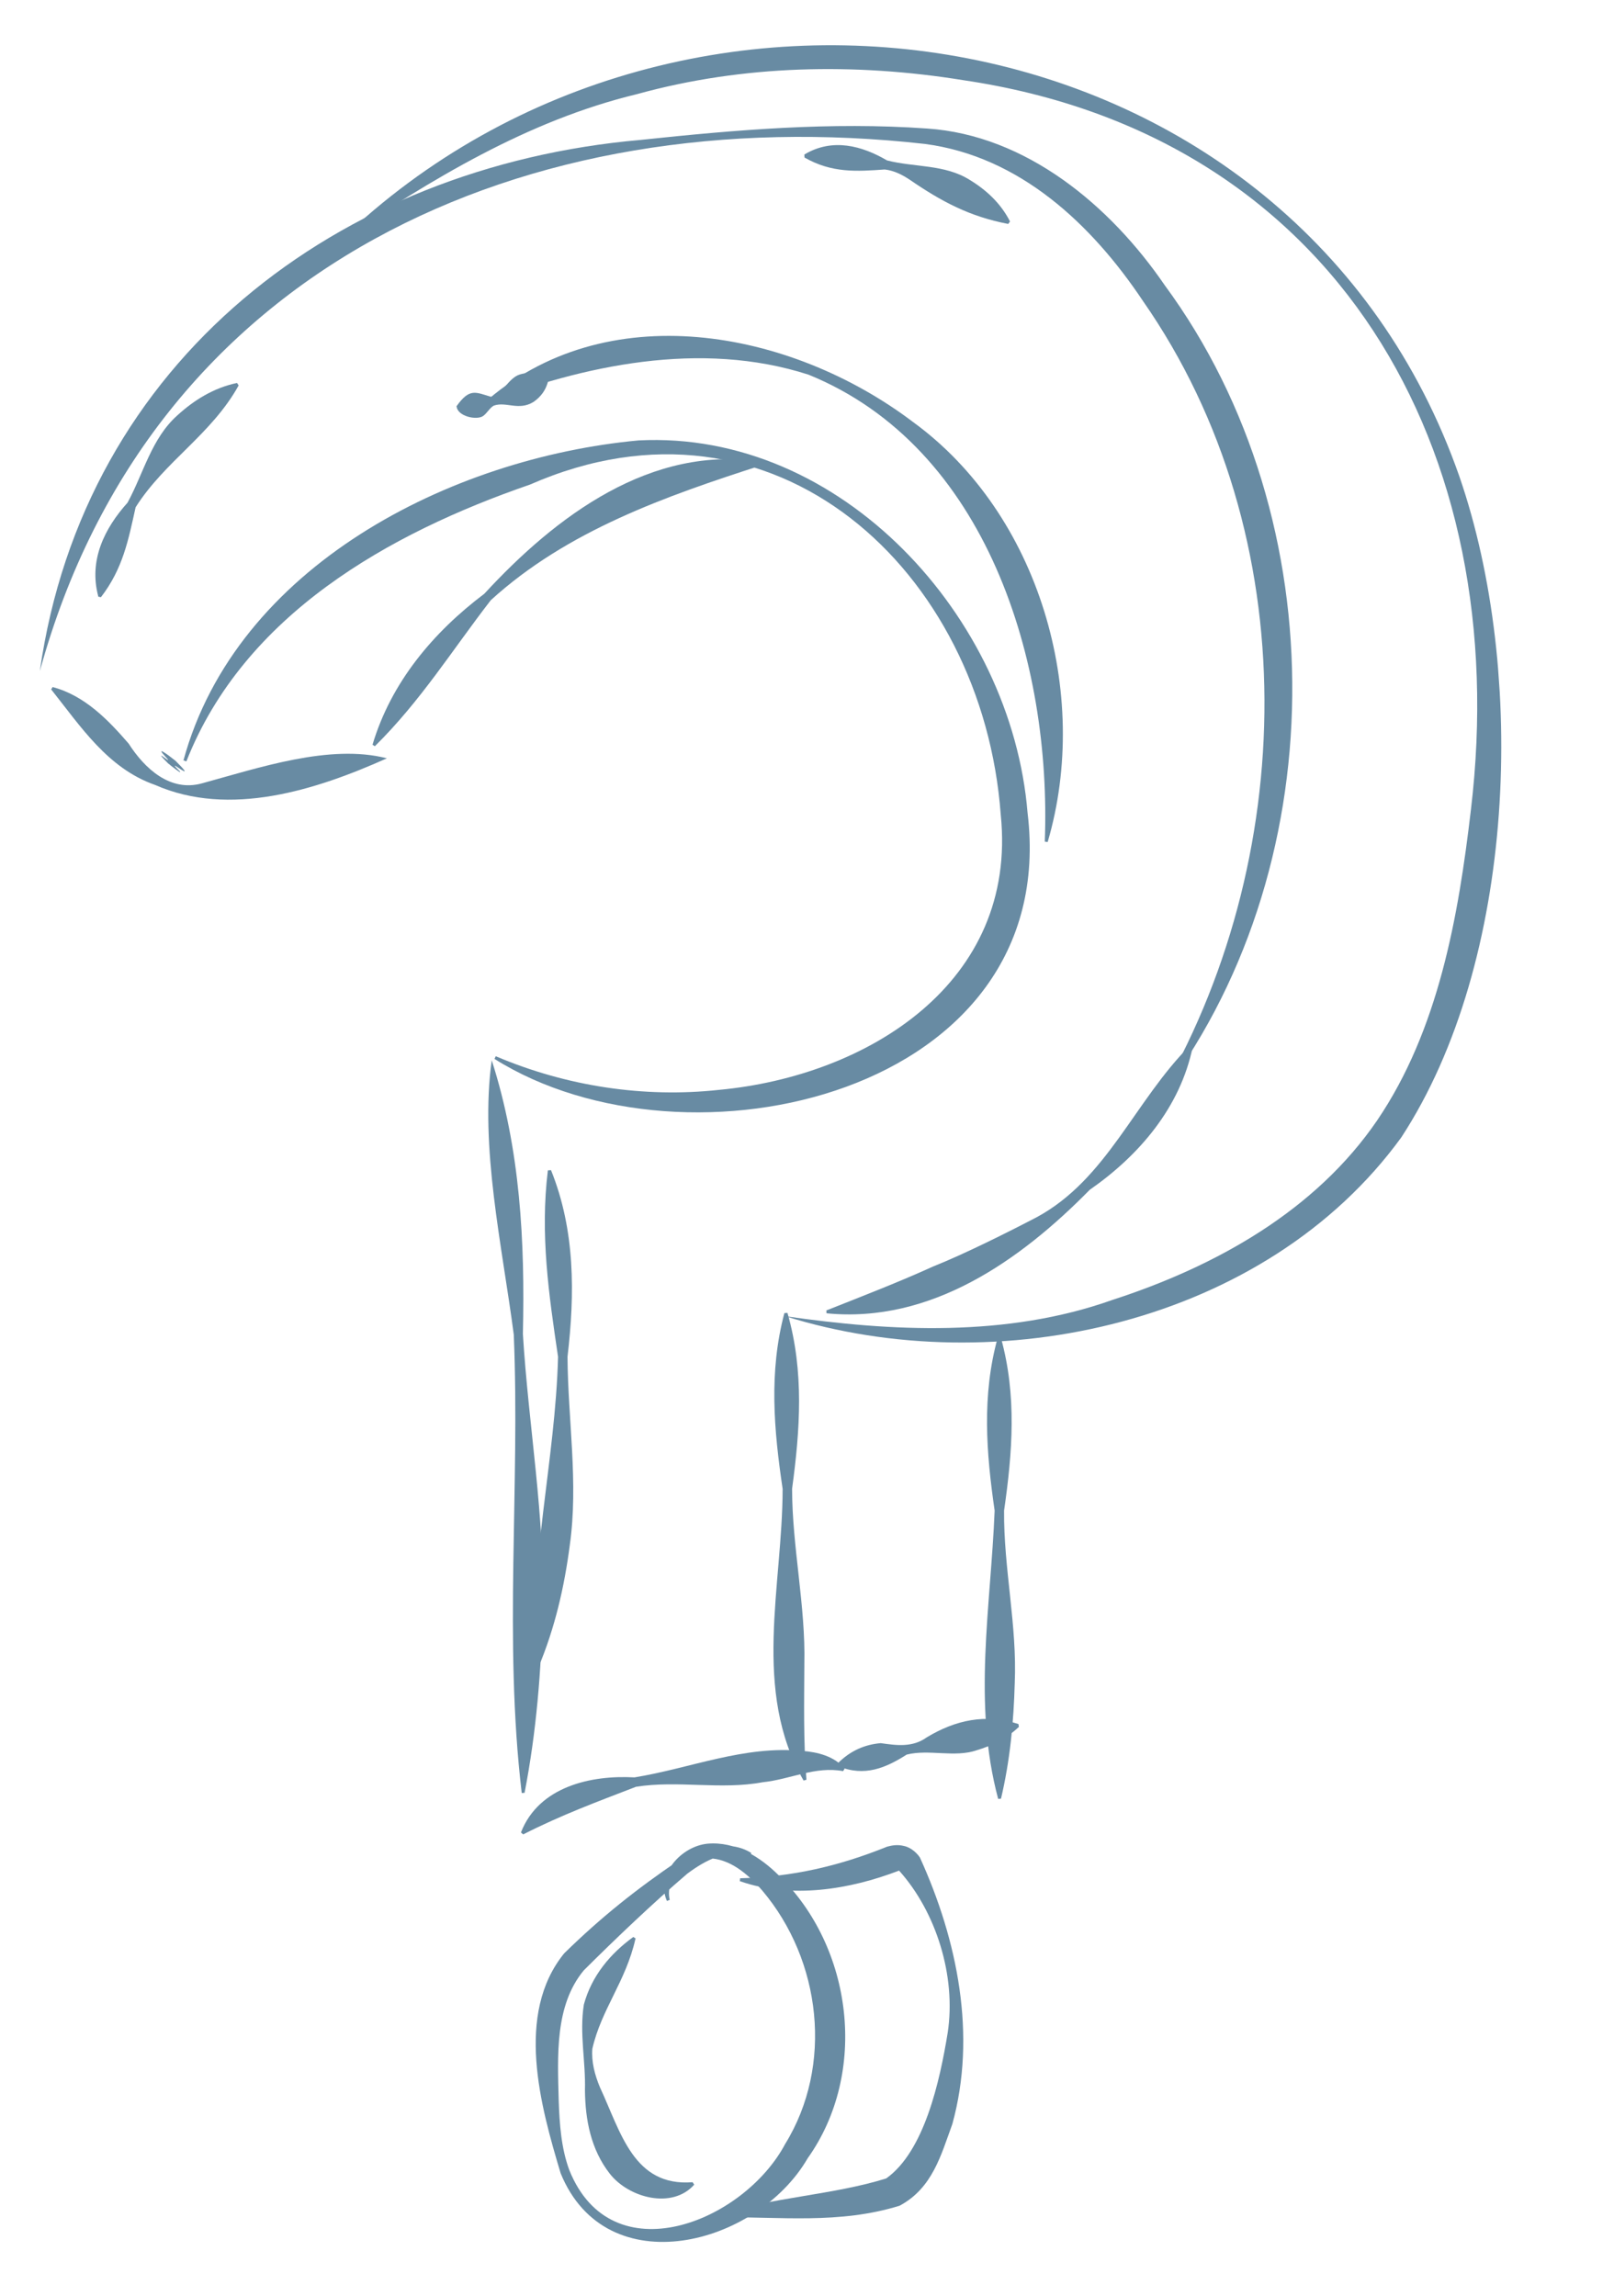 <?xml version="1.0" encoding="UTF-8"?> <svg xmlns="http://www.w3.org/2000/svg" width="71" height="101" viewBox="0 0 71 101" fill="none"><g clip-path="url(#clip0_638_198)"><path d="M2.305 30.217C3.757 30.597 4.808 31.727 5.658 32.706C6.366 33.809 7.486 34.845 8.884 34.456C11.384 33.775 14.514 32.707 17.019 33.355C13.9 34.752 10.1 35.967 6.82 34.525C4.738 33.796 3.55 31.954 2.25 30.323L2.318 30.216L2.305 30.217Z" fill="#688BA3"></path><path d="M1.752 29.521C3.686 15.872 14.87 7.313 28.185 6.154C32.38 5.709 36.543 5.354 40.777 5.653C45.149 5.943 48.848 9.053 51.237 12.547C58.847 22.882 58.709 38.407 50.86 48.468C57.135 37.909 57.482 23.573 50.276 13.235C48.021 9.858 44.849 6.876 40.685 6.331C23.178 4.364 6.637 11.701 1.752 29.521Z" fill="#688BA3"></path><path d="M16.384 32.767C17.201 30.012 19.065 27.805 21.306 26.116C24.436 22.718 28.653 19.522 33.553 20.32L33.561 20.446C29.28 21.822 24.946 23.341 21.59 26.4C19.901 28.582 18.507 30.833 16.489 32.823L16.384 32.755L16.384 32.767Z" fill="#688BA3"></path><path d="M7.424 33.608C7.113 33.301 7.043 33.204 7.122 33.25C7.214 33.306 7.561 33.586 7.303 33.313C6.784 32.754 7.383 33.193 7.717 33.461C8.11 33.852 8.343 34.114 7.826 33.758C7.508 33.539 7.832 33.846 7.913 33.929C7.97 34.014 7.864 33.945 7.517 33.678L7.423 33.596L7.424 33.608Z" fill="#688BA3"></path><path d="M8.069 33.45C10.398 24.902 19.828 20.139 28.087 19.372C36.999 18.913 44.499 27.14 45.203 35.755C46.699 48.139 30.223 51.9 21.753 46.577L21.808 46.459C24.928 47.786 28.331 48.296 31.624 47.939C38.178 47.328 44.779 43.219 44.023 35.837C43.235 25.114 34.074 16.597 23.316 21.314C17.096 23.459 10.737 27.044 8.198 33.491L8.082 33.449L8.069 33.45Z" fill="#688BA3"></path><path d="M14.983 10.56C30.16 -4.028 57.008 0.377 64.2 20.962C67.173 29.57 66.701 42.294 61.641 50.032C55.68 58.226 43.865 60.812 34.54 57.893C39.204 58.567 44.281 58.833 48.934 57.178C53.522 55.691 57.879 53.234 60.58 49.283C63.279 45.307 64.154 40.332 64.707 35.607C66.591 19.795 58.798 5.951 42.382 3.528C37.623 2.758 32.697 2.85 28.032 4.138C23.156 5.315 18.973 7.913 14.995 10.547L14.983 10.56Z" fill="#688BA3"></path><path d="M52.469 46.038C51.924 48.711 50.104 50.827 47.939 52.333C44.877 55.448 40.946 58.218 36.36 57.766L36.352 57.64C37.984 56.994 39.544 56.391 41.06 55.702C42.41 55.164 44.299 54.222 45.614 53.535C48.701 51.862 49.911 48.421 52.363 45.97L52.48 46.025L52.469 46.038Z" fill="#688BA3"></path><path d="M21.631 46.636C22.888 50.551 23.097 54.614 23.002 58.674C23.247 62.71 23.981 66.724 23.874 70.785C23.811 73.487 23.596 76.187 23.076 78.858L22.951 78.867C22.151 72.121 22.882 65.433 22.601 58.702C22.086 54.774 21.102 50.447 21.631 46.636Z" fill="#688BA3"></path><path d="M22.92 80.592C23.713 78.574 26.011 78.071 27.911 78.179C30.38 77.778 32.732 76.765 35.297 77.016C35.944 77.06 36.714 77.246 37.156 77.798L37.087 77.904C35.86 77.674 34.767 78.269 33.552 78.392C31.721 78.736 29.799 78.3 27.978 78.592C26.258 79.257 24.721 79.82 23.015 80.687L22.921 80.605L22.92 80.592Z" fill="#688BA3"></path><path d="M34.644 57.759C35.38 60.343 35.193 62.901 34.844 65.484C34.846 68.043 35.445 70.648 35.383 73.198C35.376 74.896 35.339 76.532 35.474 78.283L35.35 78.317C33.068 74.361 34.424 69.757 34.428 65.488C34.045 62.906 33.816 60.35 34.505 57.757L34.631 57.748L34.644 57.759Z" fill="#688BA3"></path><path d="M36.849 77.566C37.415 76.994 38.053 76.734 38.742 76.673C39.456 76.775 40.143 76.867 40.768 76.418C42.026 75.658 43.356 75.363 44.801 75.832L44.822 75.957C44.243 76.504 43.619 76.788 42.965 76.986C41.991 77.32 40.867 76.93 39.887 77.176C38.969 77.759 38.039 78.166 36.883 77.69L36.862 77.565L36.849 77.566Z" fill="#688BA3"></path><path d="M44.029 58.838C44.737 61.385 44.535 63.907 44.17 66.44C44.145 68.975 44.751 71.504 44.638 74.044C44.592 75.732 44.433 77.428 44.034 79.115L43.909 79.124C42.781 74.909 43.584 70.686 43.754 66.444C43.387 63.911 43.185 61.379 43.89 58.835L44.016 58.826L44.029 58.838Z" fill="#688BA3"></path><path d="M33.01 81.647C31.989 81.301 31.029 81.824 30.238 82.411C28.738 83.694 27.058 85.293 25.679 86.669C24.399 88.215 24.529 90.422 24.577 92.382C24.613 93.431 24.687 94.49 25.044 95.453C26.908 100.097 32.71 97.741 34.538 94.307C36.668 90.853 36.131 86.229 33.532 83.156C32.887 82.416 32.096 81.749 31.162 81.738C30.316 81.722 29.224 82.532 29.461 83.567L29.338 83.614C28.829 82.472 29.952 81.215 31.117 81.096C32.358 80.984 33.454 81.692 34.241 82.473C37.528 85.65 38.205 91.176 35.528 94.935C33.299 98.776 26.673 100.519 24.663 95.593C23.774 92.628 22.647 88.591 24.819 85.918C26.448 84.323 27.99 83.1 29.856 81.83C30.764 81.285 32.06 80.878 33.05 81.505L32.995 81.623L33.01 81.647Z" fill="#688BA3"></path><path d="M32.548 82.617C34.852 82.557 36.9 82.084 39.023 81.227C39.221 81.175 39.469 81.119 39.778 81.199C40.085 81.266 40.355 81.526 40.469 81.708C42.123 85.341 42.971 89.525 41.894 93.425C41.396 94.79 41.019 96.248 39.572 97.02C36.93 97.838 34.32 97.501 31.622 97.525L31.614 97.399C33.971 96.652 36.687 96.538 38.983 95.82C40.666 94.626 41.345 91.526 41.689 89.412C42.069 86.916 41.178 84.09 39.55 82.279C37.376 83.115 34.807 83.535 32.544 82.743L32.56 82.616L32.548 82.617Z" fill="#688BA3"></path><path d="M20.074 17.88C20.66 17.054 20.913 17.252 21.609 17.456C22.083 17.385 22.357 16.619 22.877 16.468C23.061 16.405 23.91 16.27 24.147 16.595C24.058 17.133 23.791 17.456 23.466 17.681C22.813 18.081 22.265 17.651 21.724 17.841C21.553 17.929 21.431 18.165 21.263 18.291C20.988 18.5 20.13 18.32 20.087 17.88L20.074 17.88Z" fill="#688BA3"></path><path d="M27.953 85.281C27.529 87.16 26.454 88.375 26.058 90.112C26.01 90.686 26.165 91.27 26.392 91.812C27.312 93.787 27.871 96.192 30.468 95.985L30.538 96.094C29.568 97.188 27.652 96.676 26.821 95.607C25.989 94.538 25.747 93.237 25.732 91.946C25.769 90.665 25.483 89.456 25.683 88.175C26.024 86.91 26.851 85.928 27.859 85.199L27.965 85.267L27.953 85.281Z" fill="#688BA3"></path><path d="M24.239 51.469C25.307 54.118 25.289 56.918 24.965 59.677C24.981 62.437 25.452 65.203 25.065 67.966C24.827 69.794 24.411 71.609 23.687 73.331L23.559 73.315C23.261 68.687 24.427 64.261 24.549 59.681C24.143 56.948 23.755 54.29 24.101 51.479L24.227 51.47L24.239 51.469Z" fill="#688BA3"></path><path d="M21.239 17.773C26.617 12.952 34.772 14.484 40.152 18.553C45.734 22.609 48.003 30.518 46.087 37.036L45.96 37.019C46.265 29.12 43.409 19.668 35.567 16.48C30.818 14.95 25.637 16.073 21.239 17.773Z" fill="#688BA3"></path><path d="M4.322 26.227C3.896 24.635 4.605 23.23 5.611 22.109C6.315 20.818 6.662 19.287 7.802 18.27C8.537 17.598 9.408 17.056 10.427 16.845L10.498 16.954C9.299 19.115 7.249 20.284 5.966 22.312C5.649 23.74 5.41 25.011 4.439 26.269L4.31 26.24L4.322 26.227Z" fill="#688BA3"></path><path d="M35.394 6.79C36.63 6.058 37.916 6.411 39.02 7.056C40.215 7.365 41.567 7.22 42.663 7.916C43.374 8.347 44.021 8.935 44.431 9.743L44.35 9.85C42.65 9.525 41.417 8.864 40.026 7.91C39.682 7.681 39.329 7.503 38.922 7.455C37.679 7.542 36.6 7.618 35.391 6.93L35.383 6.804L35.394 6.79Z" fill="#688BA3"></path></g><defs><clipPath id="clip0_638_198"><rect width="64" height="96" fill="white" transform="translate(0 4.465) rotate(-4)"></rect></clipPath></defs></svg> 